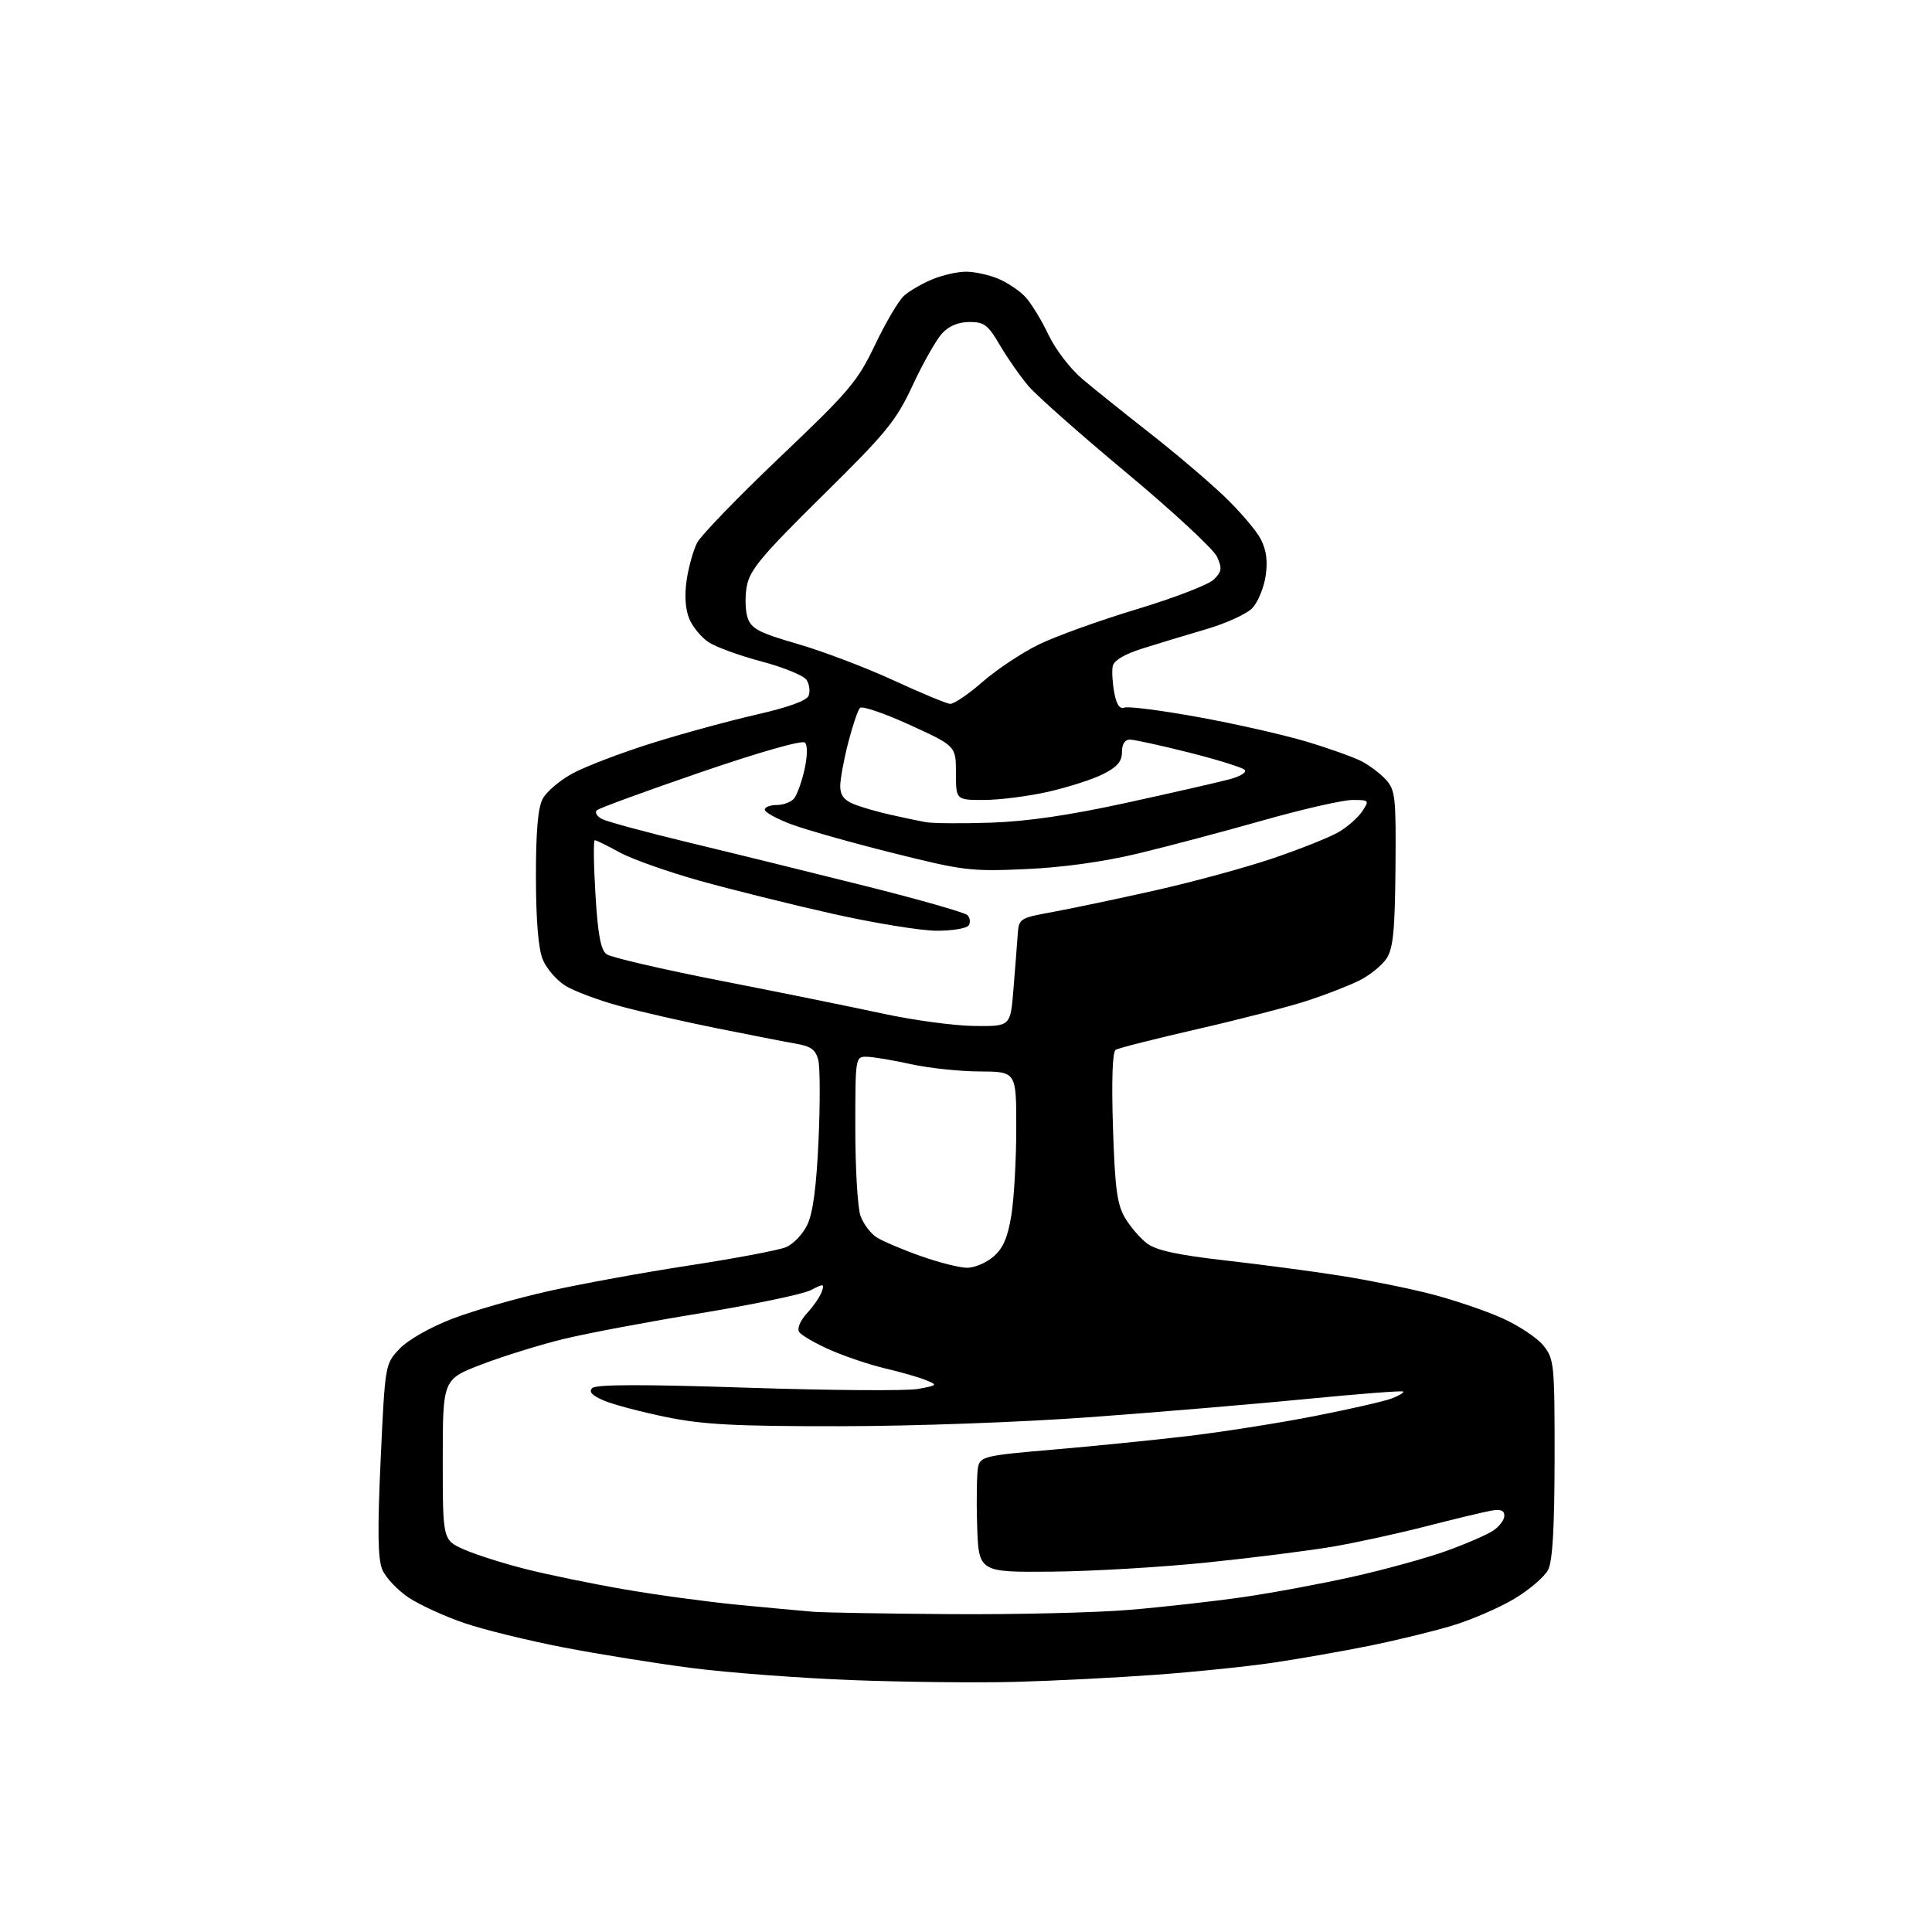 <?xml version="1.0" encoding="UTF-8" standalone="no"?>
<svg 
  version="1.1" 
  xmlns="http://www.w3.org/2000/svg" 
  xmlns:xlink="http://www.w3.org/1999/xlink" 
  xmlns:svg="http://www.w3.org/2000/svg"
  xmlns:rdf="http://www.w3.org/1999/02/22-rdf-syntax-ns#"
  xmlns:cc="http://creativecommons.org/ns#"
  xmlns:dc="http://purl.org/dc/elements/1.1/"
  viewBox="0 0 384 384"
  width="384"
  height="384"
>
<style>svg {background-color: white; }</style>"
<path stroke="none" fill="black" fill-rule="evenodd" d="M202.00,334.28C194.57,334.49 179.95,334.33 169.50,333.94C159.05,333.54 144.65,332.46 137.50,331.53C130.35,330.61 118.84,328.76 111.91,327.42C104.99,326.08 96.16,323.92 92.30,322.60C88.44,321.29 83.46,319.01 81.23,317.54C79.01,316.06 76.64,313.55 75.98,311.96C75.09,309.80 75.01,304.29 75.66,290.08C76.54,271.09 76.54,271.09 79.46,268.04C81.15,266.28 85.55,263.78 89.94,262.10C94.10,260.50 102.71,258.03 109.07,256.61C115.43,255.19 128.03,252.89 137.07,251.51C146.11,250.12 154.71,248.50 156.18,247.90C157.65,247.31 159.59,245.29 160.47,243.41C161.58,241.09 162.28,235.80 162.69,226.66C163.02,219.32 163.00,212.13 162.64,210.70C162.12,208.64 161.19,207.95 158.24,207.45C156.18,207.09 149.10,205.71 142.50,204.38C135.90,203.06 127.13,201.05 123.02,199.92C118.91,198.80 114.12,197.00 112.39,195.93C110.65,194.86 108.63,192.52 107.89,190.74C107.00,188.60 106.54,183.05 106.52,174.41C106.51,165.21 106.91,160.56 107.87,158.76C108.62,157.34 111.32,155.06 113.87,153.69C116.42,152.32 123.45,149.63 129.50,147.73C135.55,145.83 144.92,143.27 150.32,142.04C156.68,140.59 160.35,139.26 160.73,138.27C161.05,137.42 160.87,136.02 160.33,135.16C159.78,134.29 155.77,132.64 151.42,131.49C147.06,130.34 142.31,128.61 140.85,127.65C139.39,126.69 137.65,124.58 136.99,122.97C136.21,121.09 136.03,118.32 136.48,115.28C136.87,112.66 137.81,109.33 138.57,107.86C139.33,106.40 146.74,98.74 155.03,90.85C168.85,77.71 170.44,75.83 173.94,68.50C176.04,64.10 178.62,59.73 179.67,58.79C180.72,57.85 183.23,56.38 185.25,55.54C187.28,54.69 190.31,54.00 192.00,54.00C193.69,54.00 196.56,54.63 198.39,55.39C200.22,56.15 202.66,57.79 203.80,59.02C204.95,60.25 207.00,63.61 208.37,66.49C209.77,69.45 212.72,73.30 215.17,75.37C217.55,77.37 223.55,82.18 228.50,86.06C233.45,89.93 240.08,95.56 243.22,98.55C246.37,101.55 249.68,105.41 250.57,107.13C251.71,109.33 252.00,111.52 251.55,114.49C251.21,116.81 250.03,119.66 248.94,120.83C247.86,122.00 243.71,123.90 239.73,125.06C235.75,126.22 230.03,127.96 227.00,128.92C223.43,130.05 221.38,131.29 221.16,132.43C220.97,133.40 221.11,135.77 221.47,137.68C221.92,140.07 222.55,141.00 223.49,140.64C224.25,140.35 230.86,141.20 238.18,142.53C245.51,143.86 255.16,146.05 259.63,147.39C264.09,148.72 269.05,150.49 270.63,151.31C272.21,152.13 274.40,153.79 275.50,155.01C277.33,157.04 277.49,158.53 277.36,172.62C277.25,184.97 276.90,188.50 275.60,190.49C274.70,191.86 272.29,193.82 270.24,194.85C268.18,195.88 263.57,197.68 260.00,198.85C256.43,200.03 246.58,202.57 238.13,204.51C229.67,206.45 222.30,208.31 221.75,208.66C221.11,209.05 220.91,214.66 221.21,224.03C221.60,236.15 222.02,239.35 223.59,242.03C224.64,243.82 226.63,246.13 228.02,247.17C229.84,248.52 234.11,249.45 243.52,250.52C250.66,251.33 261.00,252.70 266.50,253.57C272.00,254.44 280.10,256.08 284.50,257.22C288.90,258.35 295.23,260.50 298.56,261.99C301.89,263.48 305.61,265.96 306.81,267.49C308.90,270.14 309.00,271.21 308.99,289.88C308.97,303.66 308.59,310.24 307.71,312.00C307.01,313.38 303.98,315.98 300.97,317.78C297.96,319.58 292.35,322.00 288.50,323.15C284.65,324.30 277.23,326.10 272.00,327.15C266.77,328.21 258.23,329.70 253.00,330.48C247.78,331.25 237.20,332.34 229.50,332.89C221.80,333.45 209.43,334.08 202.00,334.28zM189.00,320.82C201.93,320.91 217.90,320.53 224.50,319.97C231.10,319.42 241.22,318.28 247.00,317.45C252.78,316.62 262.66,314.78 268.96,313.37C275.26,311.96 283.58,309.66 287.45,308.27C291.31,306.88 295.49,305.07 296.74,304.25C297.98,303.44 299.00,302.10 299.00,301.27C299.00,300.18 298.25,299.91 296.25,300.28C294.74,300.56 289.00,301.94 283.50,303.35C278.00,304.77 269.68,306.58 265.00,307.39C260.32,308.19 249.07,309.62 240.00,310.55C230.93,311.49 216.97,312.31 209.00,312.38C194.50,312.50 194.50,312.50 194.21,303.00C194.05,297.77 194.15,292.56 194.43,291.42C194.91,289.50 196.11,289.24 209.23,288.13C217.08,287.46 229.12,286.25 236.00,285.44C242.88,284.63 254.22,282.84 261.22,281.47C268.21,280.10 275.14,278.52 276.61,277.96C278.08,277.40 279.10,276.78 278.89,276.58C278.67,276.38 270.18,277.03 260.00,278.03C249.82,279.03 230.47,280.66 217.00,281.65C203.03,282.68 181.54,283.46 167.00,283.47C146.24,283.49 139.84,283.16 132.55,281.68C127.63,280.68 122.04,279.21 120.12,278.41C117.68,277.38 116.96,276.64 117.71,275.89C118.45,275.15 127.70,275.13 148.63,275.82C165.06,276.36 180.30,276.47 182.50,276.06C186.37,275.34 186.42,275.28 184.00,274.30C182.62,273.74 179.03,272.70 176.00,272.00C172.97,271.29 168.04,269.64 165.03,268.32C162.03,267.00 159.23,265.38 158.83,264.72C158.40,264.03 159.07,262.45 160.40,261.01C161.67,259.63 162.99,257.71 163.33,256.74C163.90,255.11 163.73,255.09 161.14,256.43C159.60,257.23 149.82,259.27 139.42,260.98C129.01,262.68 116.67,265.00 112.00,266.14C107.33,267.28 100.01,269.55 95.75,271.18C88.00,274.15 88.00,274.15 88.00,290.13C88.00,306.11 88.00,306.11 92.25,307.98C94.59,309.01 100.10,310.76 104.50,311.87C108.90,312.98 117.73,314.80 124.12,315.90C130.51,317.01 140.63,318.38 146.62,318.96C152.60,319.54 159.30,320.16 161.50,320.34C163.70,320.52 176.07,320.73 189.00,320.82zM192.19,251.98C193.68,251.99 196.05,250.99 197.47,249.75C199.39,248.08 200.30,245.96 201.02,241.50C201.55,238.20 201.99,230.44 201.99,224.25C202.00,213.00 202.00,213.00 194.75,212.96C190.76,212.95 184.57,212.29 181.00,211.50C177.43,210.71 173.49,210.05 172.25,210.04C170.02,210.00 170.00,210.12 170.00,224.35C170.00,232.24 170.46,240.02 171.02,241.62C171.58,243.23 173.04,245.17 174.27,245.95C175.50,246.72 179.43,248.39 183.00,249.65C186.57,250.92 190.71,251.97 192.19,251.98zM193.66,203.92C200.83,204.00 200.83,204.00 201.42,196.75C201.75,192.76 202.12,187.93 202.26,186.00C202.50,182.50 202.50,182.50 209.50,181.21C213.35,180.50 222.50,178.57 229.84,176.92C237.18,175.27 247.63,172.42 253.06,170.58C258.49,168.73 264.36,166.39 266.10,165.36C267.84,164.34 269.94,162.49 270.76,161.25C272.20,159.06 272.15,159.00 268.80,159.00C266.91,159.00 258.95,160.82 251.13,163.03C243.30,165.25 232.08,168.23 226.20,169.64C219.40,171.28 211.28,172.41 203.91,172.74C192.97,173.23 191.51,173.06 177.46,169.54C169.29,167.50 160.21,164.93 157.30,163.84C154.38,162.75 152.00,161.44 152.00,160.93C152.00,160.42 153.07,160.00 154.38,160.00C155.69,160.00 157.24,159.42 157.83,158.71C158.41,158.00 159.35,155.41 159.90,152.96C160.49,150.31 160.53,148.13 160.00,147.60C159.46,147.06 151.07,149.45 139.30,153.48C128.41,157.22 119.11,160.62 118.64,161.04C118.17,161.47 118.62,162.25 119.64,162.78C120.66,163.31 128.47,165.43 137.00,167.48C145.53,169.53 161.24,173.40 171.92,176.08C182.61,178.76 191.77,181.37 192.29,181.89C192.80,182.40 192.92,183.31 192.55,183.91C192.18,184.51 189.32,185.00 186.19,184.99C183.06,184.99 173.72,183.47 165.44,181.61C157.16,179.75 145.24,176.78 138.94,175.02C132.65,173.25 125.53,170.73 123.12,169.40C120.72,168.08 118.51,167.00 118.22,167.00C117.93,167.00 117.99,171.84 118.35,177.75C118.83,185.74 119.40,188.79 120.55,189.65C121.40,190.28 131.64,192.66 143.30,194.94C154.96,197.22 169.45,200.16 175.50,201.47C181.55,202.78 189.72,203.88 193.66,203.92zM197.00,163.51C204.23,163.26 212.63,162.03 224.00,159.54C233.07,157.56 242.24,155.46 244.38,154.89C246.56,154.31 247.87,153.48 247.38,153.00C246.89,152.53 241.92,150.98 236.32,149.57C230.72,148.16 225.43,147.00 224.57,147.00C223.57,147.00 223.00,147.89 223.00,149.48C223.00,151.34 222.07,152.43 219.25,153.86C217.19,154.90 212.26,156.48 208.30,157.38C204.34,158.27 198.61,159.00 195.55,159.00C190.00,159.00 190.00,159.00 190.00,153.64C190.00,148.28 190.00,148.28 180.85,144.09C175.82,141.79 171.35,140.26 170.93,140.70C170.50,141.14 169.45,144.26 168.58,147.64C167.71,151.02 167.00,154.91 167.00,156.27C167.00,158.05 167.78,159.07 169.75,159.85C171.26,160.45 174.53,161.39 177.00,161.94C179.47,162.50 182.62,163.16 184.00,163.41C185.38,163.66 191.22,163.70 197.00,163.51zM188.84,139.90C189.57,139.95 192.47,138.00 195.26,135.55C198.06,133.11 203.08,129.76 206.42,128.12C209.77,126.48 218.56,123.31 225.96,121.08C233.36,118.85 240.25,116.19 241.26,115.18C242.85,113.60 242.94,112.95 241.88,110.64C241.20,109.15 233.17,101.70 224.03,94.08C214.88,86.46 206.07,78.67 204.45,76.77C202.83,74.87 200.27,71.22 198.77,68.66C196.39,64.58 195.63,64.00 192.70,64.00C190.51,64.00 188.62,64.78 187.26,66.25C186.11,67.49 183.49,72.10 181.44,76.50C178.08,83.70 176.27,85.91 163.43,98.57C151.43,110.41 149.04,113.26 148.44,116.48C148.04,118.58 148.12,121.44 148.61,122.84C149.37,124.98 150.90,125.78 158.50,127.98C163.45,129.41 172.00,132.65 177.50,135.18C183.00,137.72 188.10,139.84 188.84,139.90z" />

</svg>